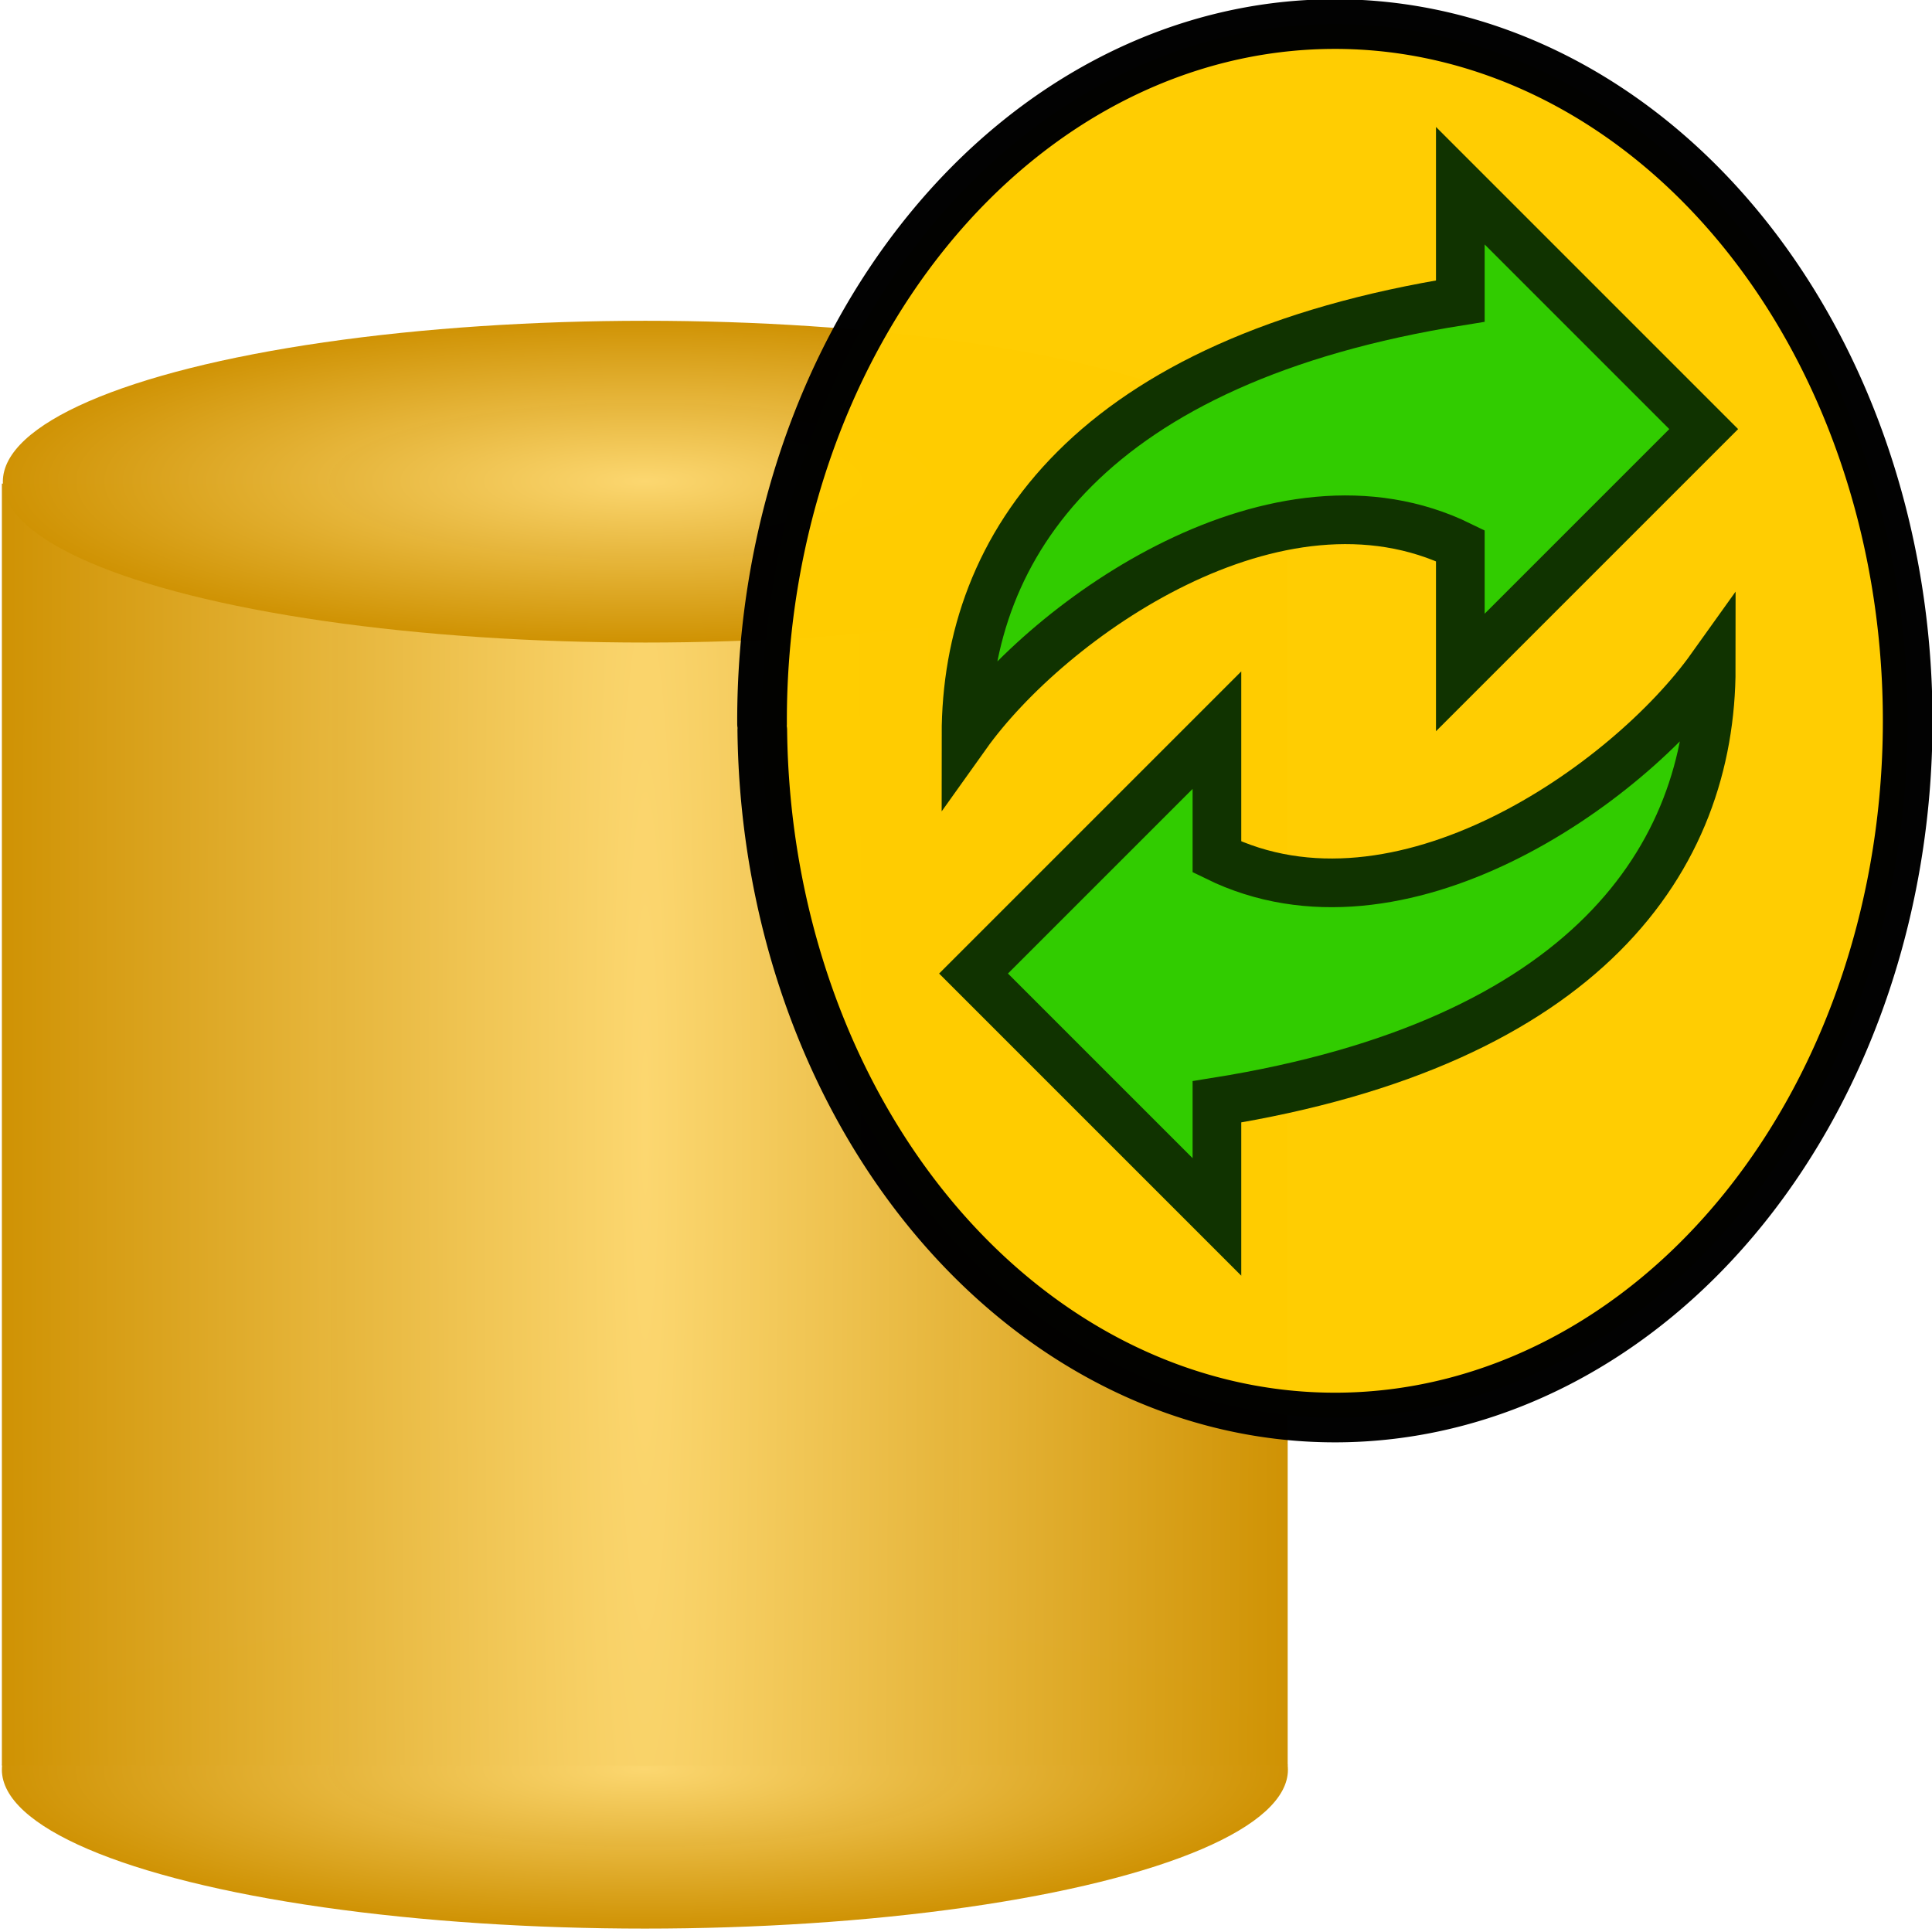 <?xml version="1.0" encoding="UTF-8" standalone="no"?>
<!-- Created with Inkscape (http://www.inkscape.org/) -->

<svg
   width="30"
   height="30"
   viewBox="0 0 7.938 7.938"
   version="1.1"
   id="svg49112"
   inkscape:version="1.3 (0e150ed6c4, 2023-07-21)"
   sodipodi:docname="DatabaseReconnect.svg"
   xmlns:inkscape="http://www.inkscape.org/namespaces/inkscape"
   xmlns:sodipodi="http://sodipodi.sourceforge.net/DTD/sodipodi-0.dtd"
   xmlns:xlink="http://www.w3.org/1999/xlink"
   xmlns="http://www.w3.org/2000/svg"
   xmlns:svg="http://www.w3.org/2000/svg">
  <sodipodi:namedview
     id="namedview49114"
     pagecolor="#ffffff"
     bordercolor="#666666"
     borderopacity="1.0"
     inkscape:pageshadow="2"
     inkscape:pageopacity="0.0"
     inkscape:pagecheckerboard="0"
     inkscape:document-units="mm"
     showgrid="true"
     inkscape:snap-global="true"
     inkscape:zoom="22.627417"
     inkscape:cx="14.849242"
     inkscape:cy="14.738757"
     inkscape:window-width="2560"
     inkscape:window-height="1369"
     inkscape:window-x="1912"
     inkscape:window-y="-8"
     inkscape:window-maximized="1"
     inkscape:current-layer="svg49112"
     units="px"
     inkscape:showpageshadow="2"
     inkscape:deskcolor="#d1d1d1">
    <inkscape:grid
       type="xygrid"
       id="grid49266"
       originx="0"
       originy="0"
       spacingy="1"
       spacingx="1"
       units="px"
       visible="true" />
  </sodipodi:namedview>
  <defs
     id="defs49109">
    <linearGradient
       inkscape:collect="always"
       id="linearGradient8459">
      <stop
         style="stop-color:#fcd770;stop-opacity:1"
         offset="0"
         id="stop8455" />
      <stop
         style="stop-color:#cf9203;stop-opacity:0.996"
         offset="1"
         id="stop8457" />
    </linearGradient>
    <radialGradient
       inkscape:collect="always"
       xlink:href="#linearGradient8459"
       id="radialGradient5360"
       cx="3.324"
       cy="4.514"
       fx="3.324"
       fy="4.514"
       r="2.001"
       gradientTransform="matrix(1.32,0.003,-0.065,21.339,-1.443,-91.726)"
       gradientUnits="userSpaceOnUse" />
    <radialGradient
       inkscape:collect="always"
       xlink:href="#linearGradient8459"
       id="radialGradient5838"
       cx="3.324"
       cy="6.904"
       fx="3.324"
       fy="6.904"
       r="1.984"
       gradientTransform="matrix(1.331,0,0,0.329,-1.775,4.995)"
       gradientUnits="userSpaceOnUse" />
    <radialGradient
       inkscape:collect="always"
       xlink:href="#linearGradient8459"
       id="radialGradient5838-2"
       cx="3.324"
       cy="6.904"
       fx="3.324"
       fy="6.904"
       r="1.984"
       gradientTransform="matrix(1.33,0,0,0.333,-1.769,-0.325)"
       gradientUnits="userSpaceOnUse" />
  </defs>
  <g
     inkscape:groupmode="layer"
     id="layer3"
     inkscape:label="K2"
     style="display:inline"
     sodipodi:insensitive="true">
    <g
       id="g855"
       transform="translate(-2.9413941e-4,0.003)">
      <ellipse
         style="display:inline;fill:url(#radialGradient5838);fill-opacity:1;stroke:#00420a;stroke-width:0"
         id="path5720"
         cx="2.65"
         cy="7.268"
         rx="2.642"
         ry="0.653" />
      <rect
         style="display:inline;fill:url(#radialGradient5360);fill-opacity:1;stroke:#00420a;stroke-width:0"
         id="rect5212"
         width="5.283"
         height="5.267"
         x="0.008"
         y="1.984" />
      <ellipse
         style="display:inline;fill:url(#radialGradient5838-2);fill-opacity:1;stroke:#00420a;stroke-width:0"
         id="path5720-2"
         cx="2.652"
         cy="1.976"
         rx="2.64"
         ry="0.661" />
    </g>
  </g>
  <g
     inkscape:groupmode="layer"
     id="layer5"
     inkscape:label="Kreis"
     sodipodi:insensitive="true">
    <path
       style="opacity:0.992;fill:#ffcc00;stroke:#000000;stroke-width:0.204;stroke-linecap:round;stroke-linejoin:round;stroke-dasharray:none;stroke-opacity:1"
       id="path1"
       sodipodi:type="arc"
       sodipodi:cx="5.4848452"
       sodipodi:cy="2.9616535"
       sodipodi:rx="2.3534222"
       sodipodi:ry="2.8624206"
       sodipodi:start="3.1373943"
       sodipodi:end="3.1281957"
       sodipodi:open="true"
       sodipodi:arc-type="arc"
       d="M 3.131,2.974 A 2.353,2.862 0 0 1 5.47,0.099 2.353,2.862 0 0 1 7.838,2.936 2.353,2.862 0 0 1 5.511,5.824 2.353,2.862 0 0 1 3.132,3" />
  </g>
  <g
     inkscape:groupmode="layer"
     id="layer6"
     inkscape:label="Pfeile"
     sodipodi:insensitive="true">
    <path
       style="fill:#31cc00;fill-opacity:1;stroke:#103300;stroke-width:0.2;stroke-linecap:square;stroke-linejoin:miter;stroke-dasharray:none;stroke-opacity:1"
       d="M 7,1.763 6,0.763 V 1.237 C 4.484,1.479 3.969,2.237 3.969,3.021 4.311,2.541 5.249,1.874 6,2.242 v 0.521 z"
       id="path2"
       sodipodi:nodetypes="ccccccc" />
    <path
       style="fill:#31cc00;fill-opacity:1;stroke:#103300;stroke-width:0.2;stroke-linecap:square;stroke-linejoin:miter;stroke-dasharray:none;stroke-opacity:1"
       d="M 4,4 5,5 V 4.527 C 6.516,4.284 7.031,3.526 7.031,2.743 6.689,3.222 5.751,3.889 5,3.521 V 3 Z"
       id="path3"
       sodipodi:nodetypes="ccccccc" />
  </g>
</svg>
